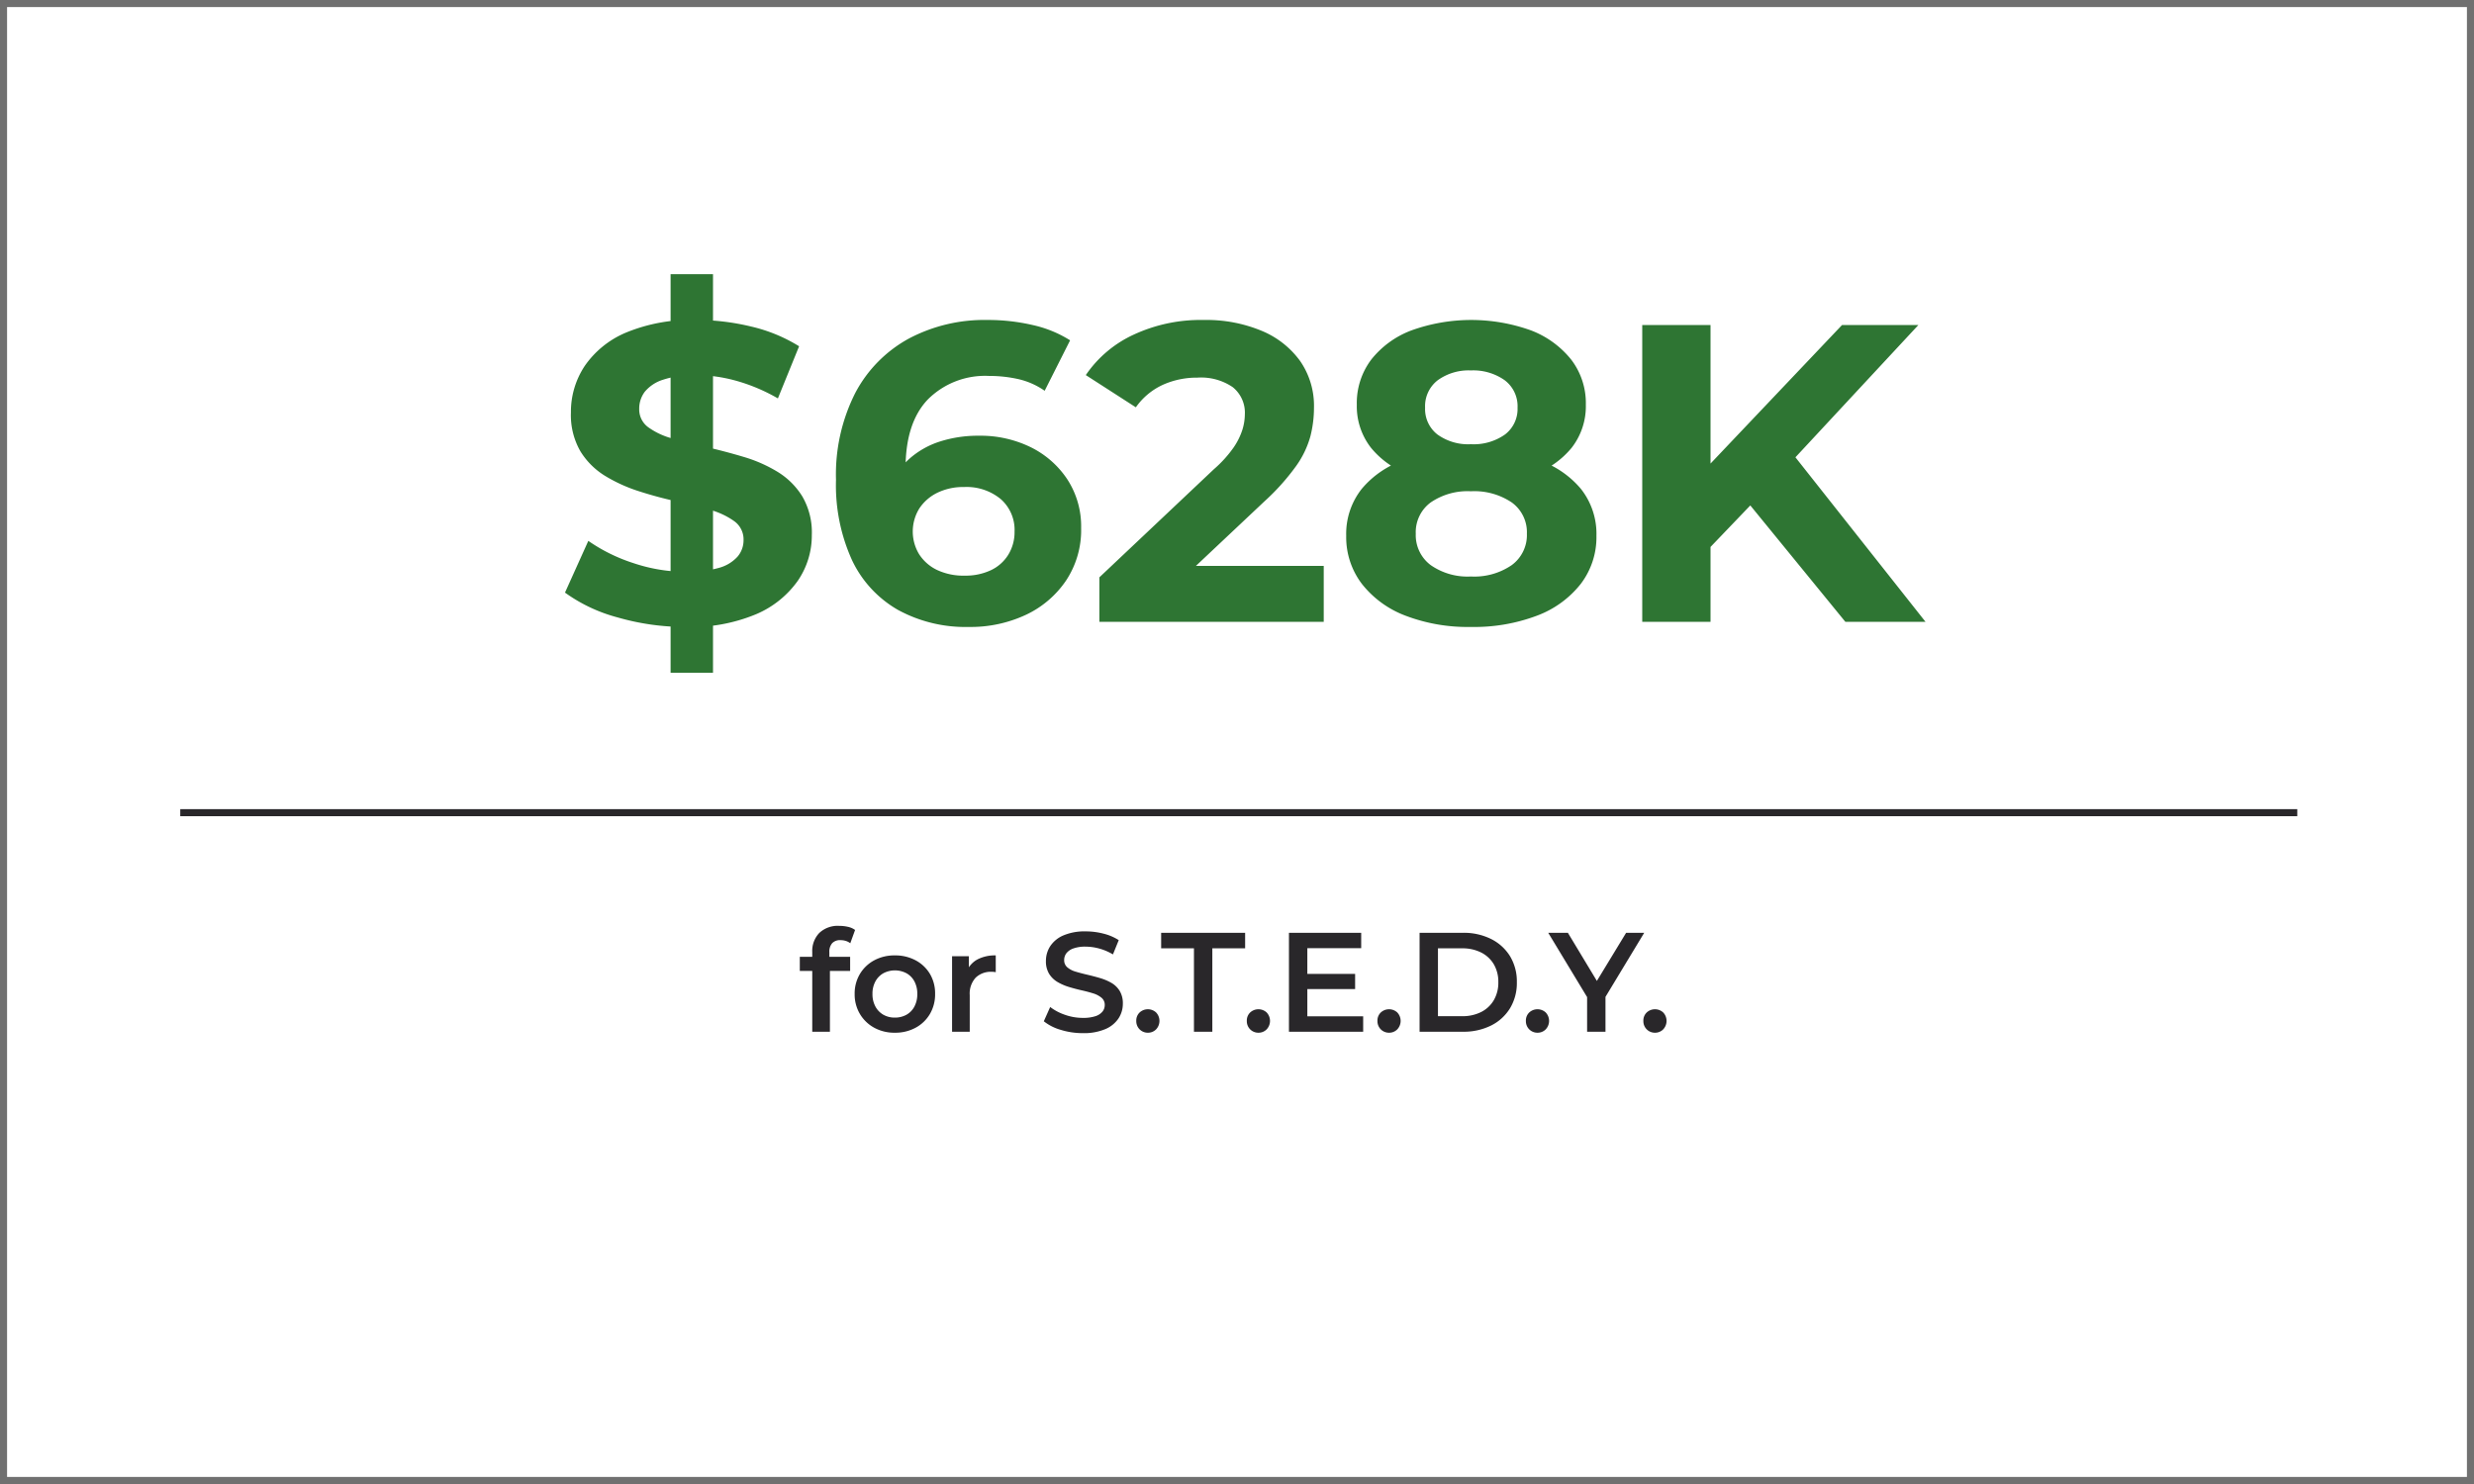 <svg xmlns="http://www.w3.org/2000/svg" width="350" height="210" viewBox="0 0 350 210"><g transform="translate(-1165.25 -7380.72)"><rect width="350" height="210" transform="translate(1165.25 7380.72)" fill="#fff"/><path d="M1,1V209H349V1H1M0,0H350V210H0Z" transform="translate(1165.25 7380.72)" fill="#707070"/><g transform="translate(1190.25 589.439)"><path d="M89.91,19V7.72a3.677,3.677,0,0,1,.99-2.69,3.785,3.785,0,0,1,2.83-1.01,5.4,5.4,0,0,1,1.25.14,2.649,2.649,0,0,1,.99.44l-.68,1.88a1.945,1.945,0,0,0-.64-.33,2.518,2.518,0,0,0-.74-.11,1.534,1.534,0,0,0-1.18.43,1.835,1.835,0,0,0-.4,1.29v1.2l.08,1.12V19Zm-1.76-8.6v-2h7.12v2Zm13.44,8.74a5.918,5.918,0,0,1-2.92-.71,5.306,5.306,0,0,1-2.02-1.95,5.4,5.4,0,0,1-.74-2.82,5.382,5.382,0,0,1,.74-2.83A5.255,5.255,0,0,1,98.67,8.9a5.986,5.986,0,0,1,2.92-.7,6.086,6.086,0,0,1,2.95.7,5.187,5.187,0,0,1,2.02,1.92,5.425,5.425,0,0,1,.73,2.84,5.453,5.453,0,0,1-.73,2.82,5.213,5.213,0,0,1-2.02,1.95A6.017,6.017,0,0,1,101.59,19.14Zm0-2.14a3.32,3.32,0,0,0,1.64-.4,2.829,2.829,0,0,0,1.13-1.16,3.694,3.694,0,0,0,.41-1.78,3.679,3.679,0,0,0-.41-1.79,2.845,2.845,0,0,0-1.13-1.15,3.5,3.5,0,0,0-3.25,0,2.93,2.93,0,0,0-1.13,1.15,3.608,3.608,0,0,0-.42,1.79,3.622,3.622,0,0,0,.42,1.78,2.914,2.914,0,0,0,1.13,1.16A3.223,3.223,0,0,0,101.59,17Zm8.1,2V8.32h2.38v2.94l-.28-.86a3.378,3.378,0,0,1,1.51-1.64,5.331,5.331,0,0,1,2.57-.56v2.38a1.759,1.759,0,0,0-.3-.05q-.14-.01-.28-.01a3.075,3.075,0,0,0-2.26.83,3.328,3.328,0,0,0-.84,2.47V19Zm18.5.2a10.44,10.44,0,0,1-3.14-.47,6.854,6.854,0,0,1-2.38-1.21l.9-2.02a7.284,7.284,0,0,0,2.08,1.1,7.542,7.542,0,0,0,2.54.44,5.462,5.462,0,0,0,1.78-.24,2.127,2.127,0,0,0,1-.65,1.472,1.472,0,0,0,.32-.93,1.284,1.284,0,0,0-.46-1.03,3.4,3.4,0,0,0-1.19-.62q-.73-.23-1.62-.43t-1.78-.47a7.425,7.425,0,0,1-1.62-.7,3.506,3.506,0,0,1-1.19-1.15,3.362,3.362,0,0,1-.46-1.84,3.79,3.79,0,0,1,.61-2.09,4.2,4.2,0,0,1,1.86-1.52,7.661,7.661,0,0,1,3.17-.57,9.967,9.967,0,0,1,2.5.32,7.233,7.233,0,0,1,2.16.92l-.82,2.02a7.705,7.705,0,0,0-1.94-.83,7.361,7.361,0,0,0-1.92-.27,4.918,4.918,0,0,0-1.75.26,2.14,2.14,0,0,0-.98.68,1.575,1.575,0,0,0-.31.96A1.3,1.3,0,0,0,126,9.89a3.178,3.178,0,0,0,1.18.61q.73.22,1.63.43t1.79.47a7.39,7.39,0,0,1,1.62.68,3.332,3.332,0,0,1,1.18,1.14,3.379,3.379,0,0,1,.45,1.82,3.757,3.757,0,0,1-.61,2.07,4.2,4.2,0,0,1-1.87,1.52A7.733,7.733,0,0,1,128.19,19.2Zm9.2-.06a1.623,1.623,0,0,1-1.64-1.66,1.579,1.579,0,0,1,.48-1.21,1.72,1.72,0,0,1,2.32,0,1.74,1.74,0,0,1,0,2.4A1.6,1.6,0,0,1,137.39,19.14Zm6.52-.14V7.2h-4.64V5h11.88V7.2h-4.64V19Zm9.12.14a1.623,1.623,0,0,1-1.64-1.66,1.579,1.579,0,0,1,.48-1.21,1.72,1.72,0,0,1,2.32,0,1.74,1.74,0,0,1,0,2.4A1.6,1.6,0,0,1,153.03,19.14Zm6.72-8.32h6.96v2.14h-6.96Zm.2,6h7.9V19h-10.5V5h10.22V7.18h-7.62Zm11.56,2.32a1.623,1.623,0,0,1-1.64-1.66,1.579,1.579,0,0,1,.48-1.21,1.72,1.72,0,0,1,2.32,0,1.74,1.74,0,0,1,0,2.4A1.6,1.6,0,0,1,171.51,19.14Zm4.32-.14V5h6.12a8.667,8.667,0,0,1,4,.88,6.6,6.6,0,0,1,2.68,2.44,6.881,6.881,0,0,1,.96,3.68,6.894,6.894,0,0,1-.96,3.67,6.577,6.577,0,0,1-2.68,2.45,8.667,8.667,0,0,1-4,.88Zm2.6-2.2h3.4a5.829,5.829,0,0,0,2.73-.6,4.331,4.331,0,0,0,1.78-1.68,4.911,4.911,0,0,0,.63-2.52,4.9,4.9,0,0,0-.63-2.53,4.351,4.351,0,0,0-1.78-1.67,5.829,5.829,0,0,0-2.73-.6h-3.4Zm14.08,2.34a1.623,1.623,0,0,1-1.64-1.66,1.579,1.579,0,0,1,.48-1.21,1.72,1.72,0,0,1,2.32,0,1.74,1.74,0,0,1,0,2.4A1.6,1.6,0,0,1,192.51,19.14Zm7.02-.14V13.46l.58,1.6L194.03,5h2.78l4.88,8.1h-1.56L205.05,5h2.56l-6.08,10.06.6-1.6V19Zm9.6.14a1.623,1.623,0,0,1-1.64-1.66,1.579,1.579,0,0,1,.48-1.21,1.72,1.72,0,0,1,2.32,0,1.74,1.74,0,0,1,0,2.4A1.6,1.6,0,0,1,209.13,19.14Z" transform="translate(0 6918.28)" fill="#29272a"/><path d="M299.5.5H0v-1H299.5Z" transform="translate(0.5 6906.28)" fill="#29272a"/><path d="M69.87,65.2V8.8h6V65.2Zm2.16-6.48a34.266,34.266,0,0,1-9.66-1.35,22.6,22.6,0,0,1-7.44-3.51l3.3-7.32a24.11,24.11,0,0,0,6.39,3.15,23.483,23.483,0,0,0,7.47,1.23,15.558,15.558,0,0,0,4.65-.57,5.445,5.445,0,0,0,2.61-1.59,3.576,3.576,0,0,0,.84-2.34,3.165,3.165,0,0,0-1.32-2.67,10.838,10.838,0,0,0-3.48-1.62q-2.16-.63-4.77-1.2T65.4,39.52a22.078,22.078,0,0,1-4.77-2.16,10.615,10.615,0,0,1-3.51-3.48,10.26,10.26,0,0,1-1.35-5.52,11.719,11.719,0,0,1,1.95-6.57,13.34,13.34,0,0,1,5.88-4.74,24.075,24.075,0,0,1,9.87-1.77,33.021,33.021,0,0,1,7.8.93A22.477,22.477,0,0,1,88.05,19l-3,7.38a25.531,25.531,0,0,0-5.88-2.49,21.629,21.629,0,0,0-5.76-.81,13.623,13.623,0,0,0-4.62.66,5.448,5.448,0,0,0-2.58,1.71,3.965,3.965,0,0,0-.78,2.43,3.108,3.108,0,0,0,1.32,2.61,10.424,10.424,0,0,0,3.48,1.59q2.16.6,4.77,1.2t5.22,1.38a20.182,20.182,0,0,1,4.77,2.1,10.615,10.615,0,0,1,3.51,3.48,10.136,10.136,0,0,1,1.35,5.46,11.354,11.354,0,0,1-1.98,6.48,13.832,13.832,0,0,1-5.91,4.74A23.891,23.891,0,0,1,72.03,58.72Zm40.02,0a19.911,19.911,0,0,1-9.99-2.4,15.956,15.956,0,0,1-6.51-7.02,25.617,25.617,0,0,1-2.28-11.4A25.526,25.526,0,0,1,96,25.6a18.655,18.655,0,0,1,7.56-7.68,22.833,22.833,0,0,1,11.13-2.64,27.948,27.948,0,0,1,6.42.72,16.62,16.62,0,0,1,5.28,2.16l-3.6,7.14a10.673,10.673,0,0,0-3.72-1.65,18.629,18.629,0,0,0-4.14-.45,11.437,11.437,0,0,0-8.64,3.3q-3.18,3.3-3.18,9.78,0,1.08.03,2.4a13.243,13.243,0,0,0,.33,2.64l-2.7-2.52a12.435,12.435,0,0,1,2.94-3.93,11.994,11.994,0,0,1,4.29-2.4,17.671,17.671,0,0,1,5.49-.81,16.144,16.144,0,0,1,7.32,1.62A13.178,13.178,0,0,1,126,37.84a12.193,12.193,0,0,1,1.95,6.9,12.91,12.91,0,0,1-2.13,7.41,14.072,14.072,0,0,1-5.7,4.86A18.45,18.45,0,0,1,112.05,58.72Zm-.54-7.26a8.412,8.412,0,0,0,3.63-.75,5.767,5.767,0,0,0,2.49-2.19,6.1,6.1,0,0,0,.9-3.3,5.8,5.8,0,0,0-1.95-4.59,7.589,7.589,0,0,0-5.19-1.71,8.351,8.351,0,0,0-3.78.81,6.422,6.422,0,0,0-2.55,2.22,6.194,6.194,0,0,0-.03,6.48,6.2,6.2,0,0,0,2.52,2.22A8.789,8.789,0,0,0,111.51,51.46ZM130.53,58V51.7l16.2-15.3a17.007,17.007,0,0,0,2.82-3.12,9.645,9.645,0,0,0,1.23-2.52,7.6,7.6,0,0,0,.33-2.1,4.641,4.641,0,0,0-1.71-3.87,7.957,7.957,0,0,0-5.01-1.35,11.7,11.7,0,0,0-4.89,1.02,9.509,9.509,0,0,0-3.81,3.18l-7.08-4.56a16.558,16.558,0,0,1,6.72-5.7,22.514,22.514,0,0,1,9.96-2.1,20.354,20.354,0,0,1,8.19,1.53,12.713,12.713,0,0,1,5.46,4.29,11.142,11.142,0,0,1,1.95,6.6,16.407,16.407,0,0,1-.51,4.05,13.37,13.37,0,0,1-2.04,4.23,32.276,32.276,0,0,1-4.47,4.98L140.43,53.62l-1.86-3.54h23.7V58Zm52.56.72a24.694,24.694,0,0,1-9.24-1.59,14.211,14.211,0,0,1-6.18-4.5,10.91,10.91,0,0,1-2.22-6.81,10.261,10.261,0,0,1,2.19-6.63,13.42,13.42,0,0,1,6.15-4.14,27.731,27.731,0,0,1,9.3-1.41,28.2,28.2,0,0,1,9.39,1.41,13.413,13.413,0,0,1,6.18,4.14,10.261,10.261,0,0,1,2.19,6.63,10.91,10.91,0,0,1-2.22,6.81,14.192,14.192,0,0,1-6.21,4.5A25.11,25.11,0,0,1,183.09,58.72Zm0-7.14a9.346,9.346,0,0,0,5.79-1.62,5.274,5.274,0,0,0,2.13-4.44,5.194,5.194,0,0,0-2.13-4.41,9.474,9.474,0,0,0-5.79-1.59,9.229,9.229,0,0,0-5.7,1.59,5.221,5.221,0,0,0-2.1,4.41,5.3,5.3,0,0,0,2.1,4.44A9.106,9.106,0,0,0,183.09,51.58Zm0-13.02a24.82,24.82,0,0,1-8.49-1.32,12.332,12.332,0,0,1-5.64-3.87,9.54,9.54,0,0,1-2.01-6.09,10.218,10.218,0,0,1,2.04-6.39,13.122,13.122,0,0,1,5.7-4.14,24.992,24.992,0,0,1,16.89,0,13.362,13.362,0,0,1,5.7,4.14,10.119,10.119,0,0,1,2.07,6.39,9.54,9.54,0,0,1-2.01,6.09,12.324,12.324,0,0,1-5.67,3.87A25.28,25.28,0,0,1,183.09,38.56Zm0-5.7a7.662,7.662,0,0,0,4.83-1.38,4.532,4.532,0,0,0,1.77-3.78,4.6,4.6,0,0,0-1.83-3.9,7.715,7.715,0,0,0-4.77-1.38,7.48,7.48,0,0,0-4.68,1.38,4.628,4.628,0,0,0-1.8,3.9,4.562,4.562,0,0,0,1.74,3.78A7.428,7.428,0,0,0,183.09,32.86ZM216.03,48.4l-.54-11.22L235.59,16h10.8L228.27,35.5l-5.4,5.76Zm-8.7,9.6V16h9.66V58Zm28.74,0L221.13,39.7l6.36-6.9L247.41,58Z" transform="translate(0 6821.28)" fill="#2e7533"/></g></g></svg>